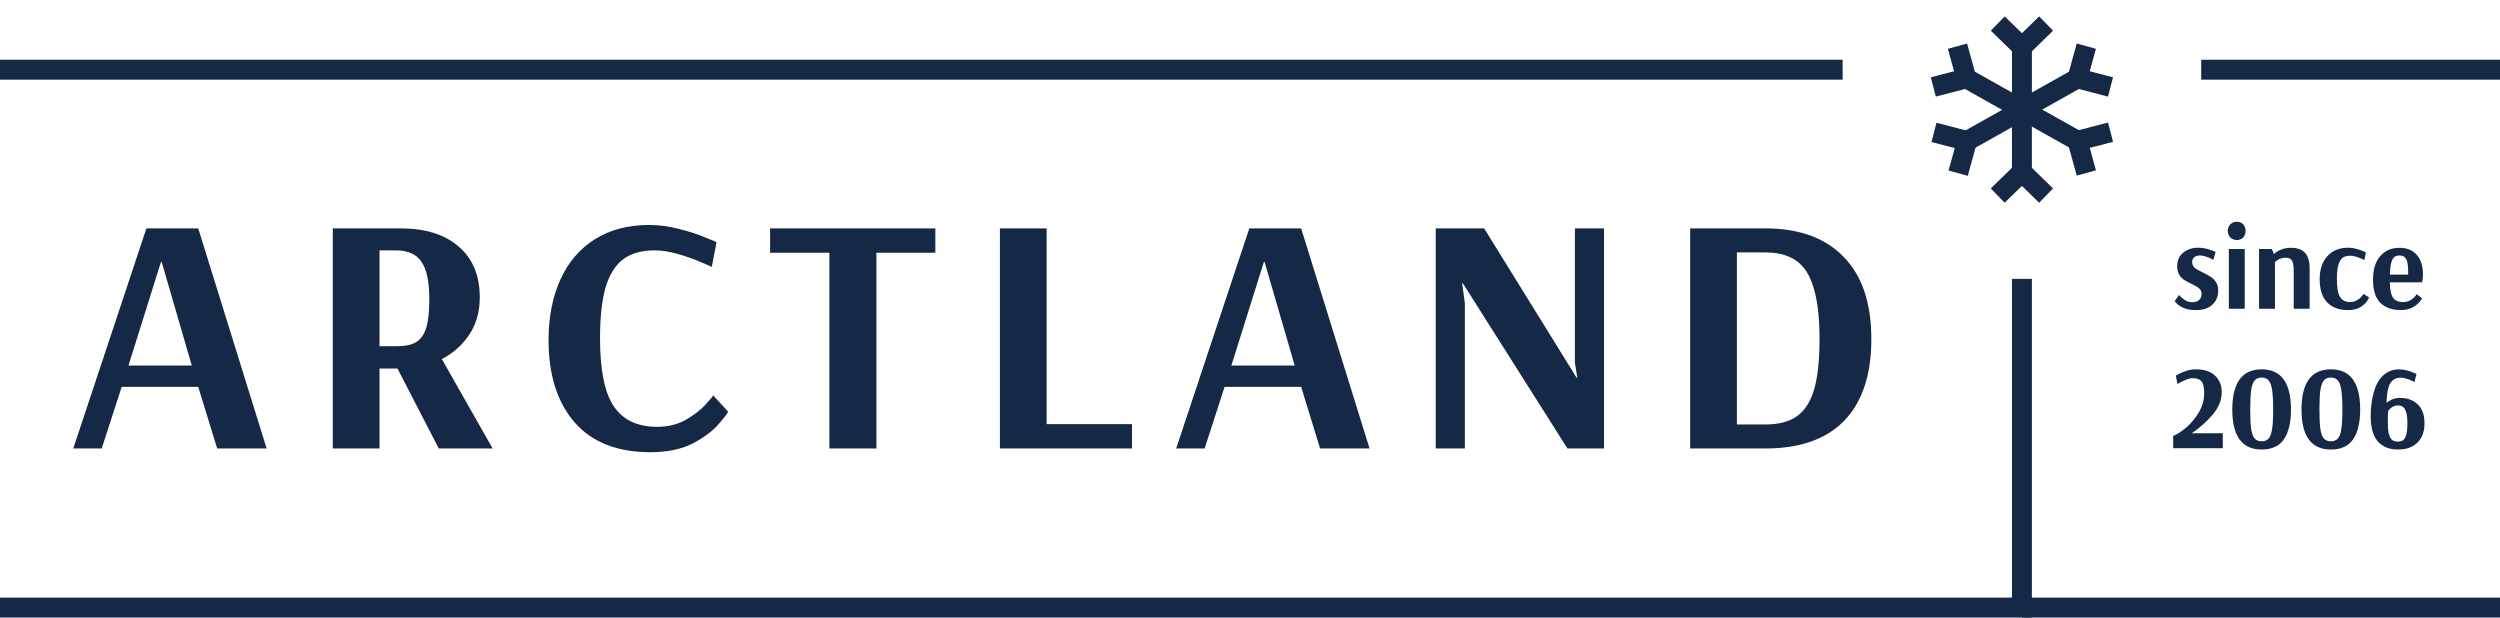 <?xml version="1.0" encoding="UTF-8"?> <svg xmlns="http://www.w3.org/2000/svg" width="251" height="62" viewBox="0 0 251 62" fill="none"> <path d="M7.356 45.028L14.7 22.928H19.902L26.77 45.028H21.806L19.902 38.84H12.218L10.212 45.028H7.356ZM12.898 36.698H19.256L16.23 26.294H16.162L12.898 36.698ZM33.413 22.928H40.213C42.706 22.928 44.656 23.54 46.061 24.764C47.467 25.966 48.169 27.666 48.169 29.864C48.169 31.292 47.818 32.539 47.115 33.604C46.413 34.647 45.495 35.463 44.361 36.052L49.461 45.028H44.055L39.907 37.004H38.105V45.028H33.413V22.928ZM39.839 34.76C40.678 34.76 41.324 34.624 41.777 34.352C42.253 34.058 42.593 33.57 42.797 32.89C43.001 32.21 43.103 31.27 43.103 30.068C43.103 28.3 42.843 27.042 42.321 26.294C41.822 25.524 40.961 25.138 39.737 25.138H38.105V34.76H39.839ZM65.309 45.402C61.977 45.402 59.439 44.405 57.693 42.41C55.948 40.393 55.075 37.639 55.075 34.148C55.075 31.836 55.472 29.808 56.265 28.062C57.059 26.317 58.215 24.968 59.733 24.016C61.252 23.064 63.054 22.588 65.139 22.588C66.182 22.588 67.202 22.724 68.199 22.996C69.219 23.246 70.092 23.529 70.817 23.846C71.565 24.141 71.939 24.3 71.939 24.322L71.463 26.804C71.305 26.714 70.919 26.544 70.307 26.294C69.695 26.022 68.959 25.762 68.097 25.512C67.259 25.263 66.465 25.138 65.717 25.138C64.448 25.138 63.417 25.422 62.623 25.988C61.83 26.555 61.229 27.484 60.821 28.776C60.436 30.068 60.243 31.802 60.243 33.978C60.243 37.174 60.708 39.452 61.637 40.812C62.567 42.172 64.006 42.852 65.955 42.852C67.043 42.852 67.995 42.626 68.811 42.172C69.65 41.696 70.319 41.186 70.817 40.642C71.339 40.076 71.599 39.758 71.599 39.69L73.095 41.322C73.095 41.436 72.789 41.844 72.177 42.546C71.588 43.249 70.715 43.906 69.559 44.518C68.403 45.108 66.987 45.402 65.309 45.402ZM83.267 45.028V25.376H77.317V22.928H93.909V25.376H87.993V45.028H83.267ZM100.391 45.028V22.928H105.083V42.58H113.651V45.028H100.391ZM118.088 45.028L125.432 22.928H130.634L137.502 45.028H132.538L130.634 38.84H122.95L120.944 45.028H118.088ZM123.63 36.698H129.988L126.962 26.294H126.894L123.63 36.698ZM144.146 45.028V22.928H149.008L158.29 37.922H158.358L158.12 36.392V22.928H161.044V45.028H157.372L146.866 28.436H146.798L147.07 30.408V45.028H144.146ZM169.692 22.928H177.206C180.629 22.928 183.258 23.88 185.094 25.784C186.953 27.666 187.882 30.42 187.882 34.046C187.882 37.628 186.975 40.359 185.162 42.24C183.349 44.099 180.708 45.028 177.24 45.028H169.692V22.928ZM177.274 42.614C178.589 42.614 179.631 42.342 180.402 41.798C181.195 41.232 181.773 40.336 182.136 39.112C182.499 37.866 182.68 36.177 182.68 34.046C182.68 31.916 182.487 30.216 182.102 28.946C181.739 27.677 181.161 26.759 180.368 26.192C179.575 25.626 178.521 25.342 177.206 25.342H174.384V42.614H177.274Z" fill="#152846"></path> <path d="M220.451 31.132C219.987 31.132 219.599 31.068 219.287 30.94C218.975 30.804 218.739 30.66 218.579 30.508C218.419 30.356 218.339 30.264 218.339 30.232L218.783 29.608C218.783 29.624 218.847 29.696 218.975 29.824C219.103 29.952 219.263 30.072 219.455 30.184C219.655 30.288 219.875 30.34 220.115 30.34C220.411 30.34 220.639 30.264 220.799 30.112C220.959 29.96 221.039 29.76 221.039 29.512C221.039 29.272 220.955 29.084 220.787 28.948C220.619 28.804 220.367 28.656 220.031 28.504C219.719 28.352 219.467 28.216 219.275 28.096C219.091 27.968 218.931 27.796 218.795 27.58C218.659 27.356 218.591 27.072 218.591 26.728C218.591 26.136 218.795 25.68 219.203 25.36C219.611 25.032 220.115 24.868 220.715 24.868C220.971 24.868 221.227 24.9 221.483 24.964C221.739 25.028 221.951 25.092 222.119 25.156C222.287 25.22 222.395 25.264 222.443 25.288L222.227 26.092C222.187 26.068 222.095 26.02 221.951 25.948C221.807 25.876 221.631 25.808 221.423 25.744C221.223 25.68 221.039 25.648 220.871 25.648C220.623 25.648 220.431 25.708 220.295 25.828C220.159 25.948 220.091 26.108 220.091 26.308C220.091 26.548 220.179 26.744 220.355 26.896C220.539 27.04 220.815 27.196 221.183 27.364C221.511 27.524 221.775 27.672 221.975 27.808C222.175 27.936 222.347 28.112 222.491 28.336C222.635 28.56 222.707 28.84 222.707 29.176C222.707 29.76 222.511 30.232 222.119 30.592C221.735 30.952 221.179 31.132 220.451 31.132ZM224.579 24.1C224.339 24.1 224.127 24.02 223.943 23.86C223.759 23.676 223.667 23.448 223.667 23.176C223.667 22.912 223.759 22.688 223.943 22.504C224.111 22.344 224.323 22.264 224.579 22.264C224.827 22.264 225.031 22.34 225.191 22.492C225.367 22.676 225.455 22.904 225.455 23.176C225.455 23.456 225.367 23.688 225.191 23.872C225.015 24.024 224.811 24.1 224.579 24.1ZM223.775 31V25H225.371V31H223.775ZM226.81 25H228.094L228.298 25.492H228.346C228.346 25.476 228.41 25.416 228.538 25.312C228.674 25.208 228.866 25.112 229.114 25.024C229.362 24.928 229.67 24.88 230.038 24.88C230.654 24.88 231.114 25.048 231.418 25.384C231.73 25.712 231.886 26.228 231.886 26.932V31H230.29V27.256C230.29 26.72 230.23 26.356 230.11 26.164C229.998 25.972 229.79 25.876 229.486 25.876C229.278 25.876 229.094 25.908 228.934 25.972C228.774 26.036 228.646 26.108 228.55 26.188C228.454 26.26 228.406 26.3 228.406 26.308V31H226.81V25ZM235.751 31.132C234.831 31.132 234.123 30.868 233.627 30.34C233.139 29.812 232.895 29.044 232.895 28.036C232.895 27.06 233.151 26.288 233.663 25.72C234.175 25.152 234.883 24.868 235.787 24.868C236.035 24.868 236.287 24.904 236.543 24.976C236.807 25.04 237.027 25.112 237.203 25.192C237.379 25.264 237.491 25.312 237.539 25.336L237.383 26.104C237.343 26.08 237.243 26.036 237.083 25.972C236.923 25.9 236.739 25.832 236.531 25.768C236.323 25.704 236.135 25.672 235.967 25.672C235.663 25.672 235.415 25.736 235.223 25.864C235.031 25.992 234.883 26.228 234.779 26.572C234.675 26.908 234.623 27.388 234.623 28.012C234.623 28.9 234.735 29.508 234.959 29.836C235.183 30.164 235.503 30.328 235.919 30.328C236.199 30.328 236.439 30.268 236.639 30.148C236.847 30.02 237.007 29.888 237.119 29.752C237.231 29.608 237.287 29.524 237.287 29.5L237.851 29.86C237.851 29.908 237.779 30.04 237.635 30.256C237.491 30.464 237.263 30.664 236.951 30.856C236.639 31.04 236.239 31.132 235.751 31.132ZM241.058 31.132C240.17 31.132 239.478 30.888 238.982 30.4C238.494 29.904 238.25 29.14 238.25 28.108C238.25 27.068 238.49 26.272 238.97 25.72C239.45 25.16 240.098 24.88 240.914 24.88C241.658 24.88 242.234 25.116 242.642 25.588C243.058 26.052 243.266 26.72 243.266 27.592C243.266 27.792 243.25 27.96 243.218 28.096C243.194 28.232 243.178 28.316 243.17 28.348H239.942C239.95 29.068 240.054 29.58 240.254 29.884C240.462 30.18 240.794 30.328 241.25 30.328C241.522 30.328 241.762 30.272 241.97 30.16C242.178 30.04 242.342 29.912 242.462 29.776C242.582 29.632 242.642 29.552 242.642 29.536L243.182 29.956C243.182 29.988 243.098 30.104 242.93 30.304C242.77 30.504 242.53 30.692 242.21 30.868C241.898 31.044 241.514 31.132 241.058 31.132ZM241.778 27.568V27.292C241.778 26.684 241.714 26.26 241.586 26.02C241.458 25.772 241.234 25.648 240.914 25.648C240.69 25.648 240.51 25.704 240.374 25.816C240.246 25.928 240.146 26.124 240.074 26.404C240.002 26.676 239.958 27.064 239.942 27.568H241.778ZM218.189 43.764C218.565 43.62 218.997 43.344 219.485 42.936C219.973 42.52 220.397 42.012 220.757 41.412C221.117 40.804 221.297 40.16 221.297 39.48C221.297 38.896 221.209 38.5 221.033 38.292C220.857 38.076 220.565 37.968 220.157 37.968C219.973 37.968 219.765 38.012 219.533 38.1C219.309 38.188 219.113 38.28 218.945 38.376C218.777 38.464 218.669 38.524 218.621 38.556L218.453 37.716C218.453 37.708 218.561 37.648 218.777 37.536C218.993 37.424 219.249 37.32 219.545 37.224C219.841 37.128 220.141 37.08 220.445 37.08C221.301 37.08 221.949 37.292 222.389 37.716C222.837 38.132 223.061 38.684 223.061 39.372C223.061 40.156 222.765 40.9 222.173 41.604C221.581 42.308 220.873 42.94 220.049 43.5H223.169V45H218.189V43.764ZM227.074 45.132C225.106 45.132 224.122 43.796 224.122 41.124C224.122 38.428 225.106 37.08 227.074 37.08C229.034 37.08 230.014 38.428 230.014 41.124C230.014 42.42 229.778 43.412 229.306 44.1C228.842 44.788 228.098 45.132 227.074 45.132ZM227.074 44.304C227.378 44.304 227.61 44.212 227.77 44.028C227.938 43.844 228.054 43.528 228.118 43.08C228.19 42.624 228.226 41.972 228.226 41.124C228.226 40.268 228.19 39.612 228.118 39.156C228.054 38.7 227.938 38.38 227.77 38.196C227.61 38.004 227.378 37.908 227.074 37.908C226.77 37.908 226.534 38.004 226.366 38.196C226.206 38.38 226.09 38.7 226.018 39.156C225.954 39.612 225.922 40.268 225.922 41.124C225.922 41.98 225.954 42.632 226.018 43.08C226.09 43.528 226.206 43.844 226.366 44.028C226.534 44.212 226.77 44.304 227.074 44.304ZM234.023 45.132C232.055 45.132 231.071 43.796 231.071 41.124C231.071 38.428 232.055 37.08 234.023 37.08C235.983 37.08 236.963 38.428 236.963 41.124C236.963 42.42 236.727 43.412 236.255 44.1C235.791 44.788 235.047 45.132 234.023 45.132ZM234.023 44.304C234.327 44.304 234.559 44.212 234.719 44.028C234.887 43.844 235.003 43.528 235.067 43.08C235.139 42.624 235.175 41.972 235.175 41.124C235.175 40.268 235.139 39.612 235.067 39.156C235.003 38.7 234.887 38.38 234.719 38.196C234.559 38.004 234.327 37.908 234.023 37.908C233.719 37.908 233.483 38.004 233.315 38.196C233.155 38.38 233.039 38.7 232.967 39.156C232.903 39.612 232.871 40.268 232.871 41.124C232.871 41.98 232.903 42.632 232.967 43.08C233.039 43.528 233.155 43.844 233.315 44.028C233.483 44.212 233.719 44.304 234.023 44.304ZM240.768 45.132C239.896 45.132 239.22 44.864 238.74 44.328C238.26 43.784 238.02 42.944 238.02 41.808C238.02 41.608 238.024 41.404 238.032 41.196C238.048 40.98 238.064 40.804 238.08 40.668C238.232 39.42 238.548 38.512 239.028 37.944C239.516 37.368 240.132 37.08 240.876 37.08C241.132 37.08 241.388 37.116 241.644 37.188C241.9 37.252 242.112 37.324 242.28 37.404C242.456 37.476 242.568 37.524 242.616 37.548L242.412 38.352C242.372 38.328 242.28 38.284 242.136 38.22C241.992 38.148 241.816 38.08 241.608 38.016C241.408 37.952 241.216 37.92 241.032 37.92C240.568 37.92 240.22 38.104 239.988 38.472C239.764 38.84 239.636 39.496 239.604 40.44C240.02 40.112 240.464 39.948 240.936 39.948C241.68 39.948 242.28 40.164 242.736 40.596C243.192 41.028 243.42 41.664 243.42 42.504C243.42 43.328 243.184 43.972 242.712 44.436C242.248 44.9 241.6 45.132 240.768 45.132ZM240.768 44.34C241.112 44.34 241.352 44.2 241.488 43.92C241.632 43.632 241.704 43.152 241.704 42.48C241.704 41.848 241.628 41.396 241.476 41.124C241.332 40.844 241.088 40.704 240.744 40.704C240.368 40.704 240.044 40.892 239.772 41.268C239.748 41.484 239.736 41.84 239.736 42.336C239.736 42.848 239.768 43.248 239.832 43.536C239.904 43.824 240.012 44.032 240.156 44.16C240.308 44.28 240.512 44.34 240.768 44.34Z" fill="#152846"></path> <path d="M202.999 11V17.271" stroke="#152846" stroke-width="2"></path> <path d="M205.428 19.636L202.999 17.271L200.57 19.636" stroke="#152846" stroke-width="2"></path> <path d="M203.002 11L203.002 4.729" stroke="#152846" stroke-width="2"></path> <path d="M200.574 2.364L203.002 4.729L205.431 2.364" stroke="#152846" stroke-width="2"></path> <path d="M202.999 11L208.578 14.136" stroke="#152846" stroke-width="2"></path> <path d="M211.897 13.27L208.579 14.136L209.468 17.366" stroke="#152846" stroke-width="2"></path> <path d="M203 11L197.421 7.865" stroke="#152846" stroke-width="2"></path> <path d="M194.103 8.73L197.421 7.864L196.532 4.635" stroke="#152846" stroke-width="2"></path> <path d="M203 11L208.579 7.864" stroke="#152846" stroke-width="2"></path> <path d="M209.467 4.635L208.578 7.864L211.896 8.73" stroke="#152846" stroke-width="2"></path> <path d="M203.068 11.021L197.489 14.157" stroke="#152846" stroke-width="2"></path> <path d="M196.601 17.387L197.49 14.157L194.172 13.292" stroke="#152846" stroke-width="2"></path> <path d="M251 7H221M251 61H203" stroke="#152846" stroke-width="2"></path> <path d="M-3.05176e-05 7H185M-3.05176e-05 61H203V28" stroke="#152846" stroke-width="2"></path> </svg> 